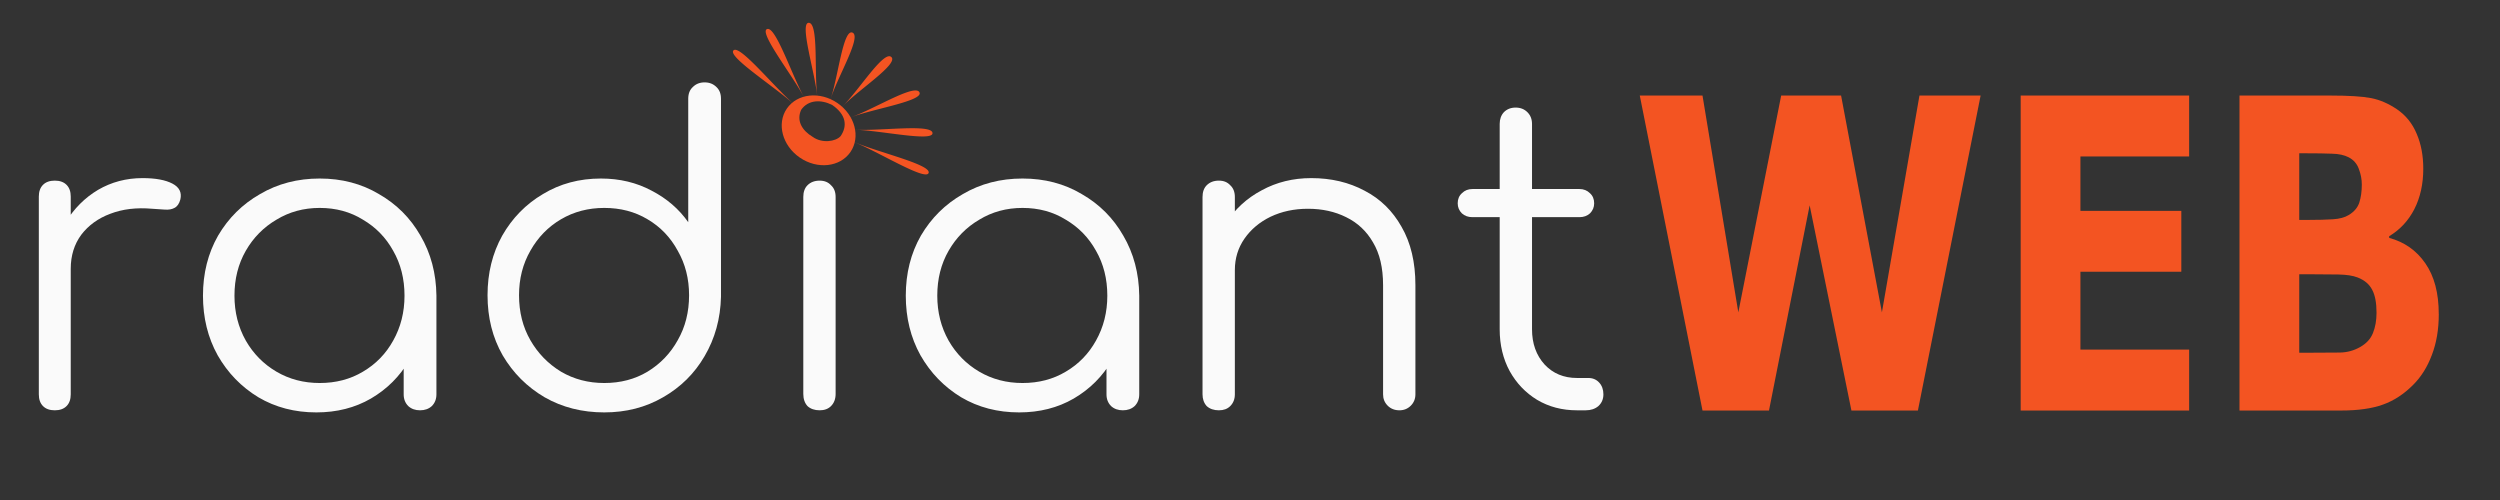 <?xml version="1.0" encoding="UTF-8" standalone="no"?>
<svg xmlns:inkscape="http://www.inkscape.org/namespaces/inkscape" xmlns:sodipodi="http://sodipodi.sourceforge.net/DTD/sodipodi-0.dtd" xmlns="http://www.w3.org/2000/svg" xmlns:svg="http://www.w3.org/2000/svg" xmlns:rdf="http://www.w3.org/1999/02/22-rdf-syntax-ns#" xmlns:cc="http://creativecommons.org/ns#" xmlns:dc="http://purl.org/dc/elements/1.1/" width="800" height="160" viewBox="0 0 211.667 42.333" version="1.1" id="svg1789" inkscape:version="1.3 (0e150ed6c4, 2023-07-21)" sodipodi:docname="new logo white.svg">
  <rect x="0" y="0" width="211.667" height="42.333" fill="#333333" stroke="none"/>
  <defs id="defs1783"></defs>
  <g inkscape:label="Layer 1" inkscape:groupmode="layer" id="layer1" transform="translate(0,-254.667)">
    <g aria-label="radiant" transform="matrix(1.185,0,0,1.185,-83.329,607.077)" style="font-style:normal;font-weight:normal;font-size:30px;line-height:1.25;font-family:sans-serif;letter-spacing:0px;word-spacing:0px;fill:#fafafa;fill-opacity:1;stroke:none;stroke-width:0.75" id="text877">
      <path d="m 74.054,-278.187 q 0.09,-1.86 0.96,-3.33 0.9,-1.47 2.31,-2.31 1.44,-0.84 3.18,-0.84 1.38,0 2.13,0.39 0.75,0.39 0.57,1.14 -0.12,0.45 -0.42,0.6 -0.27,0.15 -0.69,0.12 -0.39,-0.03 -0.9,-0.06 -1.68,-0.15 -3,0.36 -1.29,0.48 -2.07,1.5 -0.75,1.02 -0.75,2.43 z m 0.18,10.11 q -0.54,0 -0.84,-0.3 -0.3,-0.3 -0.3,-0.84 v -14.13 q 0,-0.54 0.3,-0.84 0.3,-0.3 0.84,-0.3 0.54,0 0.84,0.3 0.3,0.3 0.3,0.84 v 14.13 q 0,0.54 -0.3,0.84 -0.3,0.3 -0.84,0.3 z" style="font-style:normal;font-variant:normal;font-weight:normal;font-stretch:normal;font-family:Comfortaa;-inkscape-font-specification:Comfortaa;fill:#fafafa;fill-opacity:1;stroke-width:0.75" id="path950" inkscape:connector-curvature="0"></path>
      <path d="m 92.922,-267.927 q -2.31,0 -4.14,-1.08 -1.83,-1.11 -2.91,-3 -1.05,-1.89 -1.05,-4.26 0,-2.4 1.08,-4.29 1.11,-1.89 3,-2.97 1.89,-1.11 4.26,-1.11 2.37,0 4.23,1.11 1.89,1.08 2.97,2.97 1.11,1.89 1.14,4.29 l -0.93,0.72 q 0,2.16 -1.02,3.9 -0.99,1.71 -2.73,2.73 -1.71,0.99 -3.9,0.99 z m 0.24,-2.1 q 1.74,0 3.09,-0.81 1.38,-0.81 2.16,-2.22 0.81,-1.44 0.81,-3.21 0,-1.8 -0.81,-3.21 -0.78,-1.41 -2.16,-2.22 -1.35,-0.84 -3.09,-0.84 -1.71,0 -3.09,0.84 -1.38,0.81 -2.19,2.22 -0.81,1.41 -0.81,3.21 0,1.77 0.81,3.21 0.81,1.41 2.19,2.22 1.38,0.81 3.09,0.81 z m 7.17,1.95 q -0.51,0 -0.84,-0.3 -0.33,-0.33 -0.33,-0.84 v -5.13 l 0.57,-2.37 1.77,0.45 v 7.05 q 0,0.51 -0.33,0.84 -0.33,0.3 -0.84,0.3 z" style="font-style:normal;font-variant:normal;font-weight:normal;font-stretch:normal;font-family:Comfortaa;-inkscape-font-specification:Comfortaa;fill:#fafafa;fill-opacity:1;stroke-width:0.75" id="path952" inkscape:connector-curvature="0"></path>
      <path d="m 113.494,-267.927 q -2.37,0 -4.26,-1.08 -1.89,-1.11 -3,-3 -1.08,-1.89 -1.08,-4.29 0,-2.37 1.05,-4.26 1.08,-1.89 2.91,-2.97 1.83,-1.11 4.14,-1.11 2.01,0 3.63,0.87 1.62,0.84 2.61,2.25 v -8.82 q 0,-0.54 0.33,-0.84 0.33,-0.33 0.84,-0.33 0.51,0 0.84,0.33 0.33,0.3 0.33,0.84 v 14.16 q -0.06,2.34 -1.17,4.23 -1.08,1.86 -2.97,2.94 -1.86,1.08 -4.2,1.08 z m 0,-2.1 q 1.74,0 3.09,-0.81 1.38,-0.84 2.16,-2.25 0.81,-1.41 0.81,-3.21 0,-1.77 -0.81,-3.18 -0.78,-1.44 -2.16,-2.25 -1.35,-0.81 -3.09,-0.81 -1.71,0 -3.09,0.81 -1.38,0.81 -2.19,2.25 -0.81,1.41 -0.81,3.18 0,1.8 0.81,3.21 0.81,1.41 2.19,2.25 1.38,0.81 3.09,0.81 z" style="font-style:normal;font-variant:normal;font-weight:normal;font-stretch:normal;font-family:Comfortaa;-inkscape-font-specification:Comfortaa;fill:#fafafa;fill-opacity:1;stroke-width:0.75" id="path954" inkscape:connector-curvature="0"></path>
      <path style="font-style:normal;font-variant:normal;font-weight:normal;font-stretch:normal;font-family:Comfortaa;-inkscape-font-specification:Comfortaa;fill:#fafafa;fill-opacity:1;stroke-width:1" d="m 160.574,83.352 c -0.48,0 -0.867,0.146 -1.16,0.439 -0.267,0.267 -0.4,0.639 -0.4,1.119 v 18.76 c 0,0.48 0.134,0.867 0.4,1.16 0.293,0.267 0.68,0.4 1.16,0.4 0.453,0 0.813,-0.134 1.08,-0.4 0.293,-0.293 0.439,-0.68 0.439,-1.16 V 84.91 c 0,-0.48 -0.146,-0.852 -0.439,-1.119 -0.267,-0.293 -0.627,-0.439 -1.08,-0.439 z" id="path956" inkscape:connector-curvature="0" transform="matrix(0.75,0,0,0.75,8.454,-347)"></path>
      <path d="m 143.137,-267.927 q -2.31,0 -4.14,-1.08 -1.83,-1.11 -2.91,-3 -1.05,-1.89 -1.05,-4.26 0,-2.4 1.08,-4.29 1.11,-1.89 3,-2.97 1.89,-1.11 4.26,-1.11 2.37,0 4.23,1.11 1.89,1.08 2.97,2.97 1.11,1.89 1.14,4.29 l -0.93,0.72 q 0,2.16 -1.02,3.9 -0.99,1.71 -2.73,2.73 -1.71,0.99 -3.9,0.99 z m 0.24,-2.1 q 1.74,0 3.09,-0.81 1.38,-0.81 2.16,-2.22 0.81,-1.44 0.81,-3.21 0,-1.8 -0.81,-3.21 -0.78,-1.41 -2.16,-2.22 -1.35,-0.84 -3.09,-0.84 -1.71,0 -3.09,0.84 -1.38,0.81 -2.19,2.22 -0.81,1.41 -0.81,3.21 0,1.77 0.81,3.21 0.81,1.41 2.19,2.22 1.38,0.81 3.09,0.81 z m 7.17,1.95 q -0.51,0 -0.84,-0.3 -0.33,-0.33 -0.33,-0.84 v -5.13 l 0.57,-2.37 1.77,0.45 v 7.05 q 0,0.51 -0.33,0.84 -0.33,0.3 -0.84,0.3 z" style="font-style:normal;font-variant:normal;font-weight:normal;font-stretch:normal;font-family:Comfortaa;-inkscape-font-specification:Comfortaa;fill:#fafafa;fill-opacity:1;stroke-width:0.75" id="path958" inkscape:connector-curvature="0"></path>
      <path d="m 170.309,-268.077 q -0.51,0 -0.84,-0.33 -0.33,-0.33 -0.33,-0.81 v -7.8 q 0,-1.86 -0.72,-3.06 -0.69,-1.2 -1.92,-1.8 -1.2,-0.6 -2.73,-0.6 -1.47,0 -2.67,0.57 -1.17,0.57 -1.86,1.56 -0.69,0.99 -0.69,2.25 h -1.65 q 0.06,-1.89 1.02,-3.36 0.96,-1.5 2.55,-2.34 1.59,-0.87 3.54,-0.87 2.13,0 3.81,0.9 1.68,0.87 2.64,2.58 0.99,1.71 0.99,4.17 v 7.8 q 0,0.48 -0.33,0.81 -0.33,0.33 -0.81,0.33 z m -12.9,0 q -0.54,0 -0.87,-0.3 -0.3,-0.33 -0.3,-0.84 v -14.1 q 0,-0.54 0.3,-0.84 0.33,-0.33 0.87,-0.33 0.51,0 0.81,0.33 0.33,0.3 0.33,0.84 v 14.1 q 0,0.51 -0.33,0.84 -0.3,0.3 -0.81,0.3 z" style="font-style:normal;font-variant:normal;font-weight:normal;font-stretch:normal;font-family:Comfortaa;-inkscape-font-specification:Comfortaa;fill:#fafafa;fill-opacity:1;stroke-width:0.75" id="path960" inkscape:connector-curvature="0"></path>
      <path d="m 182.991,-268.077 q -1.59,0 -2.85,-0.75 -1.23,-0.75 -1.95,-2.04 -0.72,-1.32 -0.72,-3 v -14.67 q 0,-0.51 0.3,-0.84 0.33,-0.33 0.84,-0.33 0.51,0 0.84,0.33 0.33,0.33 0.33,0.84 v 14.67 q 0,1.53 0.9,2.52 0.9,0.96 2.31,0.96 h 0.81 q 0.48,0 0.78,0.33 0.3,0.33 0.3,0.84 0,0.51 -0.36,0.84 -0.36,0.3 -0.9,0.3 z m -7.47,-13.8 q -0.45,0 -0.75,-0.27 -0.3,-0.3 -0.3,-0.72 0,-0.45 0.3,-0.72 0.3,-0.3 0.75,-0.3 h 7.65 q 0.45,0 0.75,0.3 0.3,0.27 0.3,0.72 0,0.42 -0.3,0.72 -0.3,0.27 -0.75,0.27 z" style="font-style:normal;font-variant:normal;font-weight:normal;font-stretch:normal;font-family:Comfortaa;-inkscape-font-specification:Comfortaa;fill:#fafafa;fill-opacity:1;stroke-width:0.75" id="path962" inkscape:connector-curvature="0"></path>
    </g>
    <path style="font-weight:bold;font-size:31.538px;line-height:1.25;font-family:'Swis721 Ex BT';-inkscape-font-specification:'Swis721 Ex BT Bold';letter-spacing:0px;word-spacing:0px;fill:#f35422;stroke-width:2.799" d="m 194.992,225.93 -6.175,22.93 h -6.545 l -4.112,-14.938 -4.004,14.938 h -6.545 l -6.175,-22.93 h 6.175 l 3.526,15.785 4.219,-15.785 h 5.898 l 4.019,15.785 3.696,-15.785 z m 20.528,22.93 h -16.585 v -22.93 h 16.585 v 4.435 h -10.703 v 3.958 h 9.933 v 4.435 h -9.933 v 5.667 h 10.703 z m 24.578,-7.022 q 0,1.663 -0.678,2.972 -0.662,1.309 -1.833,2.171 -1.355,1.016 -2.988,1.448 -1.617,0.431 -4.112,0.431 h -10.01 v -22.93 h 8.901 q 2.772,0 4.05,0.185 1.294,0.185 2.556,0.816 1.309,0.662 1.94,1.786 0.647,1.109 0.647,2.541 0,1.663 -0.878,2.941 -0.878,1.263 -2.479,1.971 v 0.123 q 2.248,0.447 3.557,1.848 1.324,1.401 1.324,3.696 z m -7.577,-9.425 q 0,-0.57 -0.293,-1.14 -0.277,-0.57 -1.001,-0.847 -0.647,-0.246 -1.617,-0.262 -0.955,-0.031 -2.695,-0.031 h -0.554 v 4.851 h 0.924 q 1.401,0 2.387,-0.046 0.986,-0.046 1.555,-0.308 0.801,-0.354 1.047,-0.909 0.246,-0.57 0.246,-1.309 z m 1.448,9.332 q 0,-1.093 -0.431,-1.679 -0.416,-0.601 -1.432,-0.893 -0.693,-0.2 -1.91,-0.216 -1.217,-0.015 -2.541,-0.015 h -1.294 v 5.713 h 0.431 q 2.495,0 3.573,-0.015 1.078,-0.015 1.987,-0.4 0.924,-0.385 1.263,-1.016 0.354,-0.647 0.354,-1.478 z" id="text881" transform="scale(0.86,1.163)" aria-label="WEB"></path>
    <g id="g1043" transform="matrix(0.244,0.167,0.199,-0.289,-47.032,322.174)" style="fill:#f35422;fill-opacity:1">
      <path sodipodi:nodetypes="cccccccccc" inkscape:connector-curvature="0" id="path930-4" d="m 215.762,328.084 c -6.091,1.2e-4 -11.028,-3.579 -11.028,-7.995 -1.2e-4,-4.416 4.937,-7.995 11.028,-7.995 6.091,-1.1e-4 11.028,3.579 11.028,7.995 1.2e-4,4.416 -4.937,7.995 -11.028,7.995 z m -0.919,-1.103 c 4.821,1.1e-4 7.045,-2.059 7.046,-5.054 -0.26,-1.76 -3.171,-4.016 -6.433,-3.951 -3.651,-0.195 -6.557,1.011 -7.142,3.81 4.3e-4,2.994 3.008,4.805 6.529,5.195 z" style="opacity:1;fill:#f35422;fill-opacity:1;stroke:none;stroke-width:4.099;stroke-miterlimit:10;stroke-dasharray:none;stroke-opacity:1"></path>
      <path inkscape:connector-curvature="0" id="path935-9" d="m 220.818,344.597 v -7.2e-4 c -2.759,-0.155 -2.059,-11.611 -3.382,-16.764 a 10.803,7.675 0 0 0 0.034,-0.004 c 0.881,5.309 6.483,16.445 3.521,16.764 -0.059,0.006 -0.116,0.008 -0.173,0.005 z m -12.766,-0.425 c -0.057,-6e-4 -0.115,-0.006 -0.173,-0.017 -2.883,-0.511 3.995,-11.045 5.638,-16.319 a 10.803,7.675 0 0 0 0.028,0.003 c -1.949,5.108 -2.75,16.36 -5.493,16.332 z m 24.965,-2.691 c -2.7,0.151 -8.07,-10.347 -11.972,-14.628 a 10.803,7.675 0 0 0 0.035,-0.016 c 3.617,4.652 14.831,13.46 12.258,14.57 -0.103,0.044 -0.209,0.068 -0.321,0.074 z m -36.535,-1.213 c -0.177,0.006 -0.339,-0.026 -0.483,-0.103 -2.359,-1.245 9.291,-8.91 13.767,-13.362 a 10.803,7.675 0 0 0 0.018,0.007 c -4.342,4.104 -10.598,13.364 -13.301,13.456 z m 45.958,-4.963 c -2.931,0.14 -12.819,-7.48 -18.48,-10.273 a 10.803,7.675 0 0 0 0.019,-0.02 c 5.873,3.309 20.84,8.348 19.062,10.072 -0.142,0.138 -0.345,0.209 -0.601,0.221 z m -54.617,-1.811 c -0.301,-0.017 -0.527,-0.103 -0.666,-0.268 -1.49,-1.768 12.898,-5.569 19.564,-8.442 a 10.803,7.675 0 0 0 0.008,0.006 c -5.834,2.517 -15.309,8.446 -18.58,8.699 -0.116,0.009 -0.225,0.011 -0.325,0.005 z m 59.446,-6.408 c -3.933,0.073 -15.312,-3.554 -21.491,-4.534 a 10.803,7.675 0 0 0 0.009,-0.02 c 7.279,1.426 23.549,1.993 22.834,4.056 -0.115,0.333 -0.596,0.484 -1.352,0.498 z m -62.667,-2.079 c -1.114,-0.01 -1.809,-0.188 -1.898,-0.612 -0.425,-2.011 14.436,-1.628 22.235,-2.411 a 10.803,7.675 0 0 0 0.007,0.018 c -6.135,0.71 -16.171,3.04 -20.344,3.005 z" style="opacity:1;fill:#f35422;fill-opacity:1;stroke:none;stroke-width:8.753;stroke-miterlimit:10;stroke-dasharray:none;stroke-opacity:1"></path>
    </g>
  </g>
</svg>
